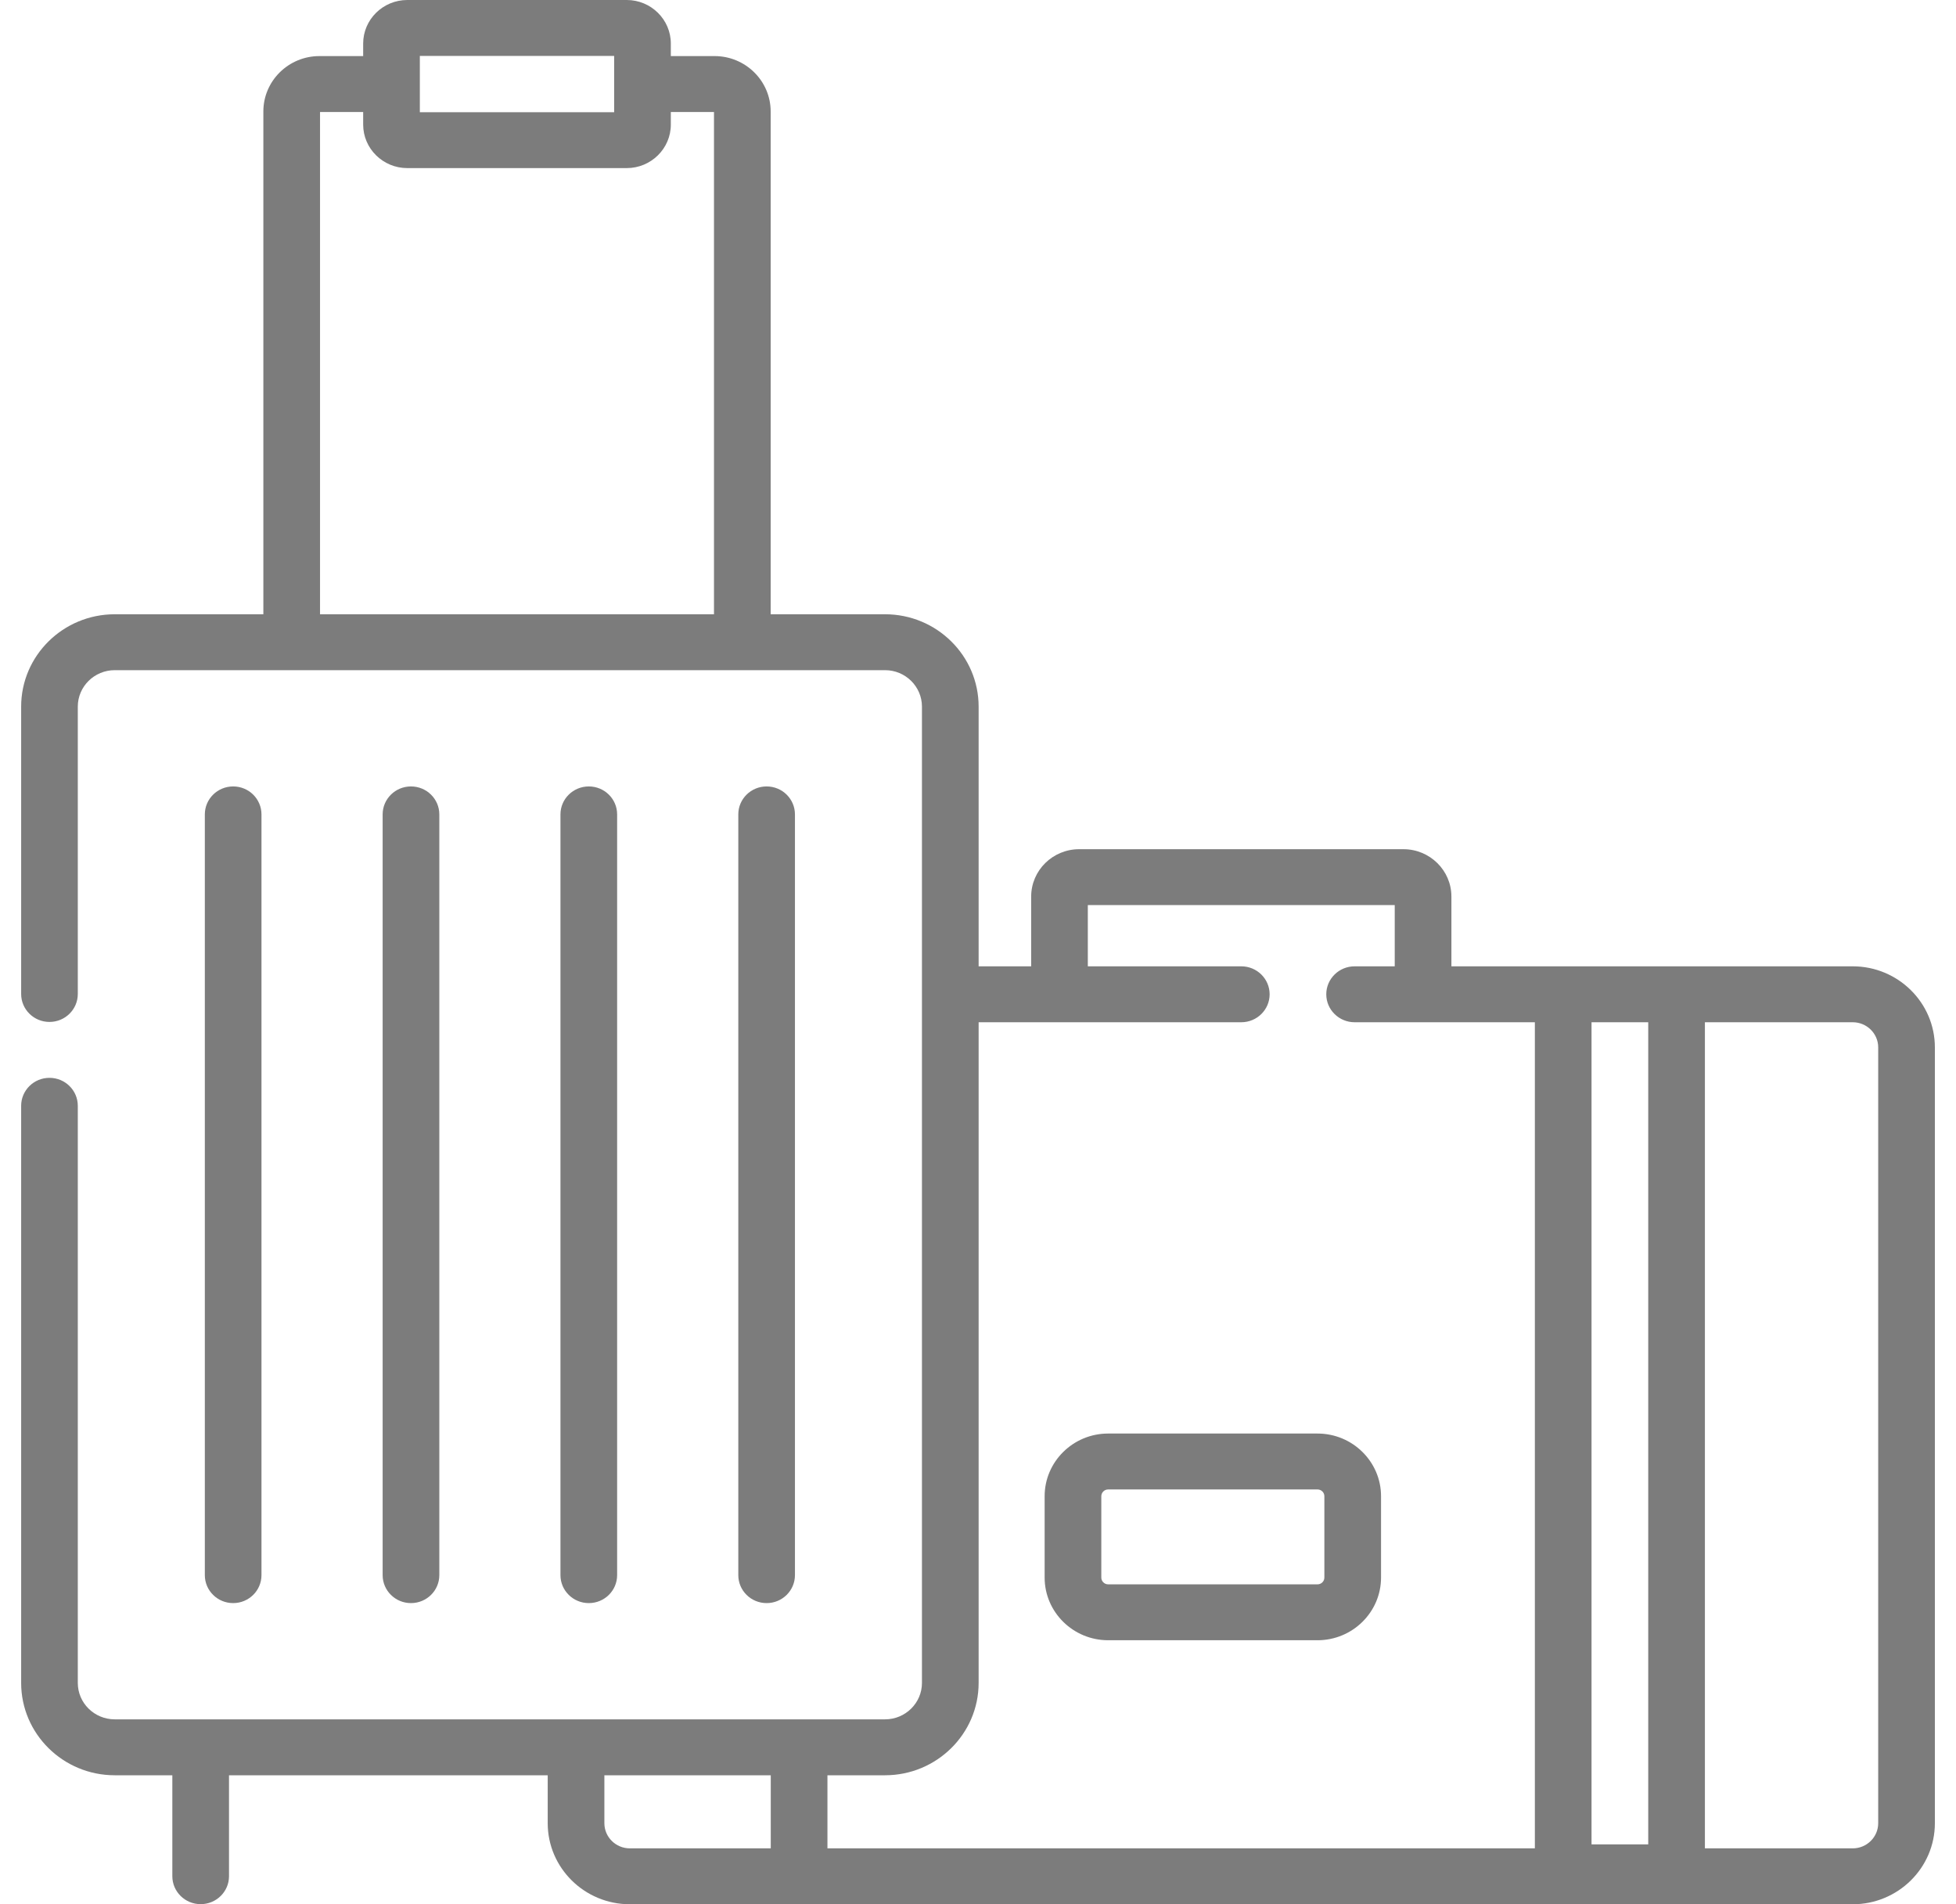 <svg width="75" height="73" viewBox="0 0 75 73" fill="none" xmlns="http://www.w3.org/2000/svg">
<path d="M71.04 37.044H55.652V34.369C55.652 33.368 54.827 32.554 53.812 32.554H41.379C40.364 32.554 39.539 33.368 39.539 34.369V37.044H37.524V27.088C37.524 25.136 35.915 23.548 33.936 23.548H29.55V4.272C29.55 3.102 28.585 2.15 27.399 2.15H25.722V1.669C25.722 0.749 24.963 0 24.031 0H15.617C14.684 0 13.925 0.749 13.925 1.669V2.15H12.249C11.063 2.15 10.098 3.102 10.098 4.272V23.548H4.399C2.42 23.548 0.811 25.136 0.811 27.088V38.104C0.811 38.696 1.297 39.176 1.897 39.176C2.497 39.176 2.983 38.696 2.983 38.104V27.088C2.983 26.318 3.618 25.691 4.399 25.691H33.936C34.716 25.691 35.351 26.318 35.351 27.088V64.515C35.351 65.285 34.716 65.911 33.936 65.911H4.399C3.618 65.911 2.983 65.285 2.983 64.515V42.391C2.983 41.799 2.497 41.319 1.897 41.319C1.297 41.319 0.811 41.799 0.811 42.391V64.515C0.811 66.467 2.42 68.055 4.399 68.055H6.608V71.925C6.608 72.516 7.094 72.996 7.694 72.996C8.295 72.996 8.781 72.516 8.781 71.925V68.055H21.001V69.892C21.001 71.606 22.414 73 24.151 73H71.04C72.776 73 74.19 71.606 74.19 69.892V40.152C74.19 38.438 72.777 37.044 71.04 37.044ZM16.098 2.143H23.549V4.301H16.098V2.143ZM12.271 4.294H13.925V4.776C13.925 5.696 14.684 6.444 15.617 6.444H24.031C24.963 6.444 25.722 5.696 25.722 4.776V4.294H27.377V23.548H12.271V4.294ZM63.199 39.188V70.705H61.025V39.188H63.199ZM37.524 64.515V39.188H47.595C48.195 39.188 48.682 38.708 48.682 38.116C48.682 37.524 48.195 37.044 47.595 37.044H41.711V34.697H53.479V37.044H51.941C51.341 37.044 50.854 37.524 50.854 38.116C50.854 38.708 51.341 39.188 51.941 39.188H58.852V70.856H31.727V68.055H33.936C35.914 68.055 37.524 66.467 37.524 64.515ZM23.174 69.893V68.055H29.554V70.857H24.151C23.612 70.857 23.174 70.424 23.174 69.893ZM72.017 69.893C72.017 70.424 71.579 70.857 71.04 70.857H65.372V39.188H71.04C71.579 39.188 72.017 39.62 72.017 40.152V69.893Z" fill="#7C7C7C"/>
<path d="M42.491 62.879H50.518C51.861 62.879 52.954 61.801 52.954 60.476V57.358C52.954 56.033 51.861 54.955 50.518 54.955H42.491C41.148 54.955 40.055 56.033 40.055 57.358V60.476C40.055 61.801 41.148 62.879 42.491 62.879ZM42.228 57.358C42.228 57.215 42.346 57.098 42.491 57.098H50.518C50.663 57.098 50.781 57.215 50.781 57.358V60.476C50.781 60.619 50.663 60.736 50.518 60.736H42.491C42.346 60.736 42.228 60.619 42.228 60.476V57.358Z" fill="#7C7C7C"/>
<path d="M10.026 60.383V31.22C10.026 30.628 9.54 30.148 8.94 30.148C8.34 30.148 7.854 30.628 7.854 31.22V60.383C7.854 60.975 8.34 61.455 8.94 61.455C9.54 61.455 10.026 60.975 10.026 60.383Z" fill="#7C7C7C"/>
<path d="M16.845 60.383V31.22C16.845 30.628 16.358 30.148 15.758 30.148C15.158 30.148 14.672 30.628 14.672 31.22V60.383C14.672 60.975 15.158 61.455 15.758 61.455C16.358 61.455 16.845 60.975 16.845 60.383Z" fill="#7C7C7C"/>
<path d="M23.663 60.383V31.22C23.663 30.628 23.177 30.148 22.577 30.148C21.977 30.148 21.49 30.628 21.49 31.22V60.383C21.49 60.975 21.977 61.455 22.577 61.455C23.177 61.455 23.663 60.975 23.663 60.383Z" fill="#7C7C7C"/>
<path d="M30.481 60.383V31.22C30.481 30.628 29.995 30.148 29.395 30.148C28.795 30.148 28.309 30.628 28.309 31.22V60.383C28.309 60.975 28.795 61.455 29.395 61.455C29.995 61.455 30.481 60.975 30.481 60.383Z" fill="#7C7C7C"/>
</svg>
